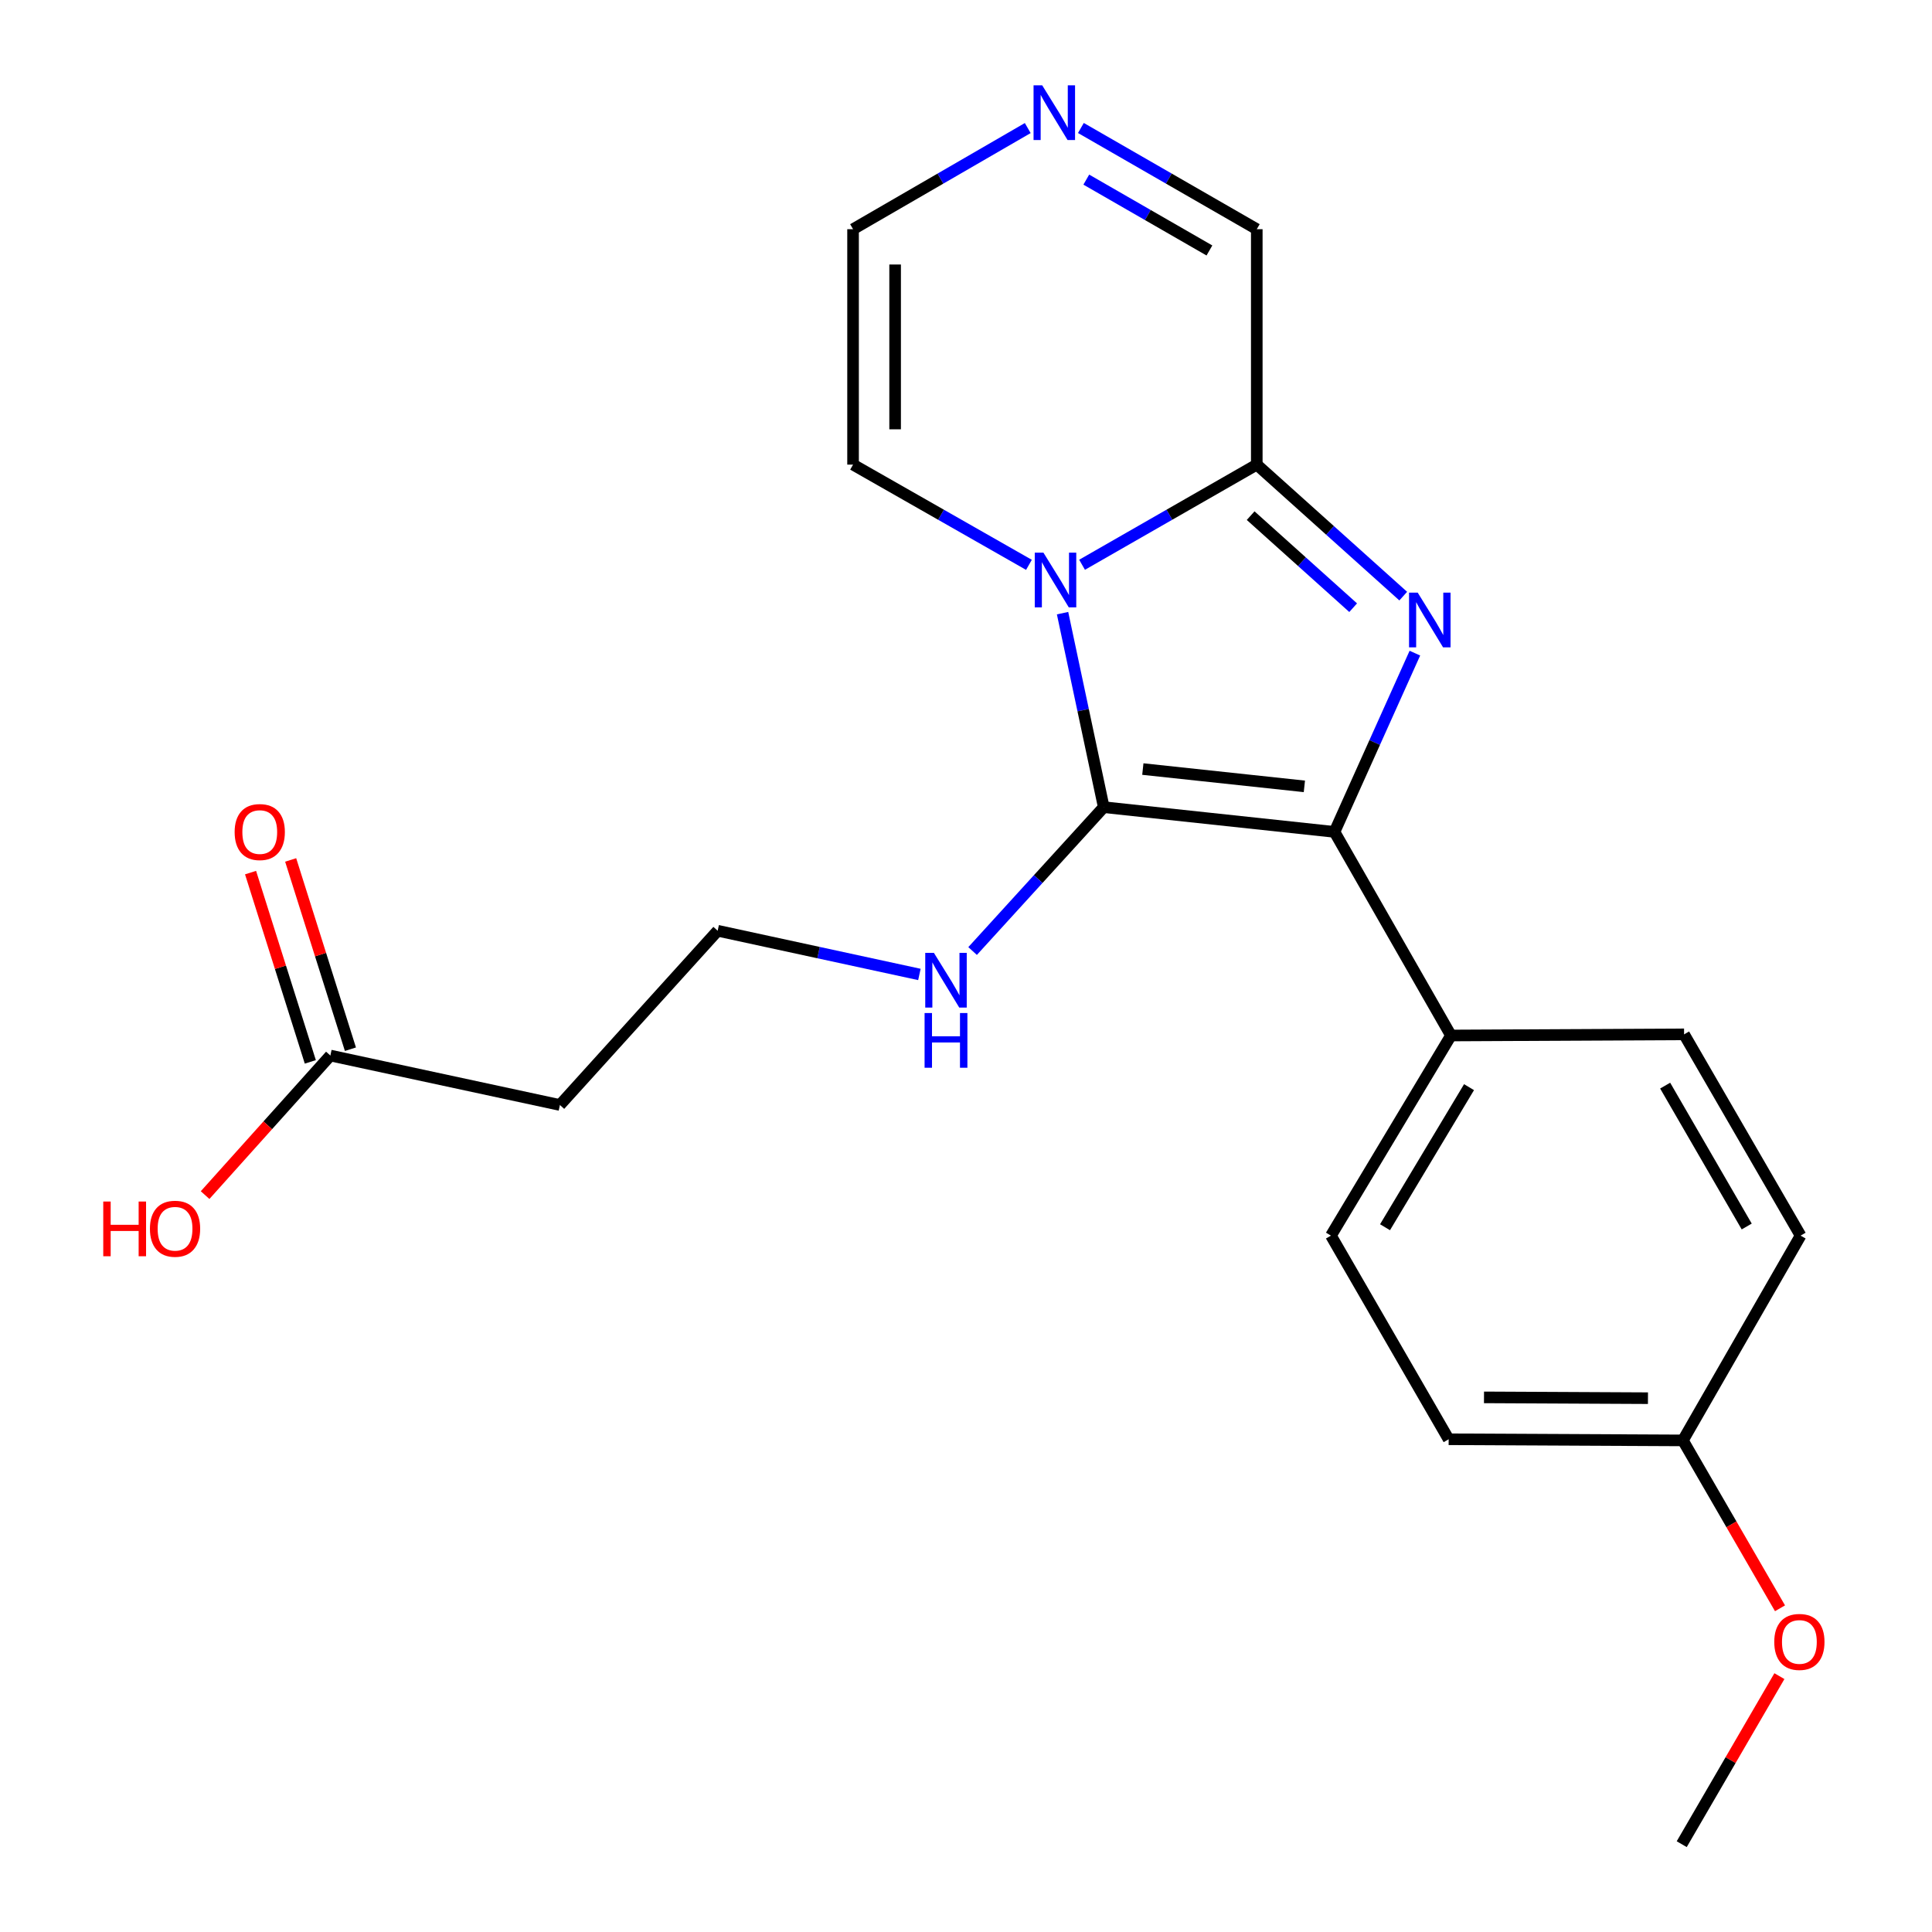 <?xml version='1.0' encoding='iso-8859-1'?>
<svg version='1.1' baseProfile='full'
              xmlns='http://www.w3.org/2000/svg'
                      xmlns:rdkit='http://www.rdkit.org/xml'
                      xmlns:xlink='http://www.w3.org/1999/xlink'
                  xml:space='preserve'
width='1000px' height='1000px' viewBox='0 0 1000 1000'>
<!-- END OF HEADER -->
<rect style='opacity:1.0;fill:#FFFFFF;stroke:none' width='1000' height='1000' x='0' y='0'> </rect>
<path class='bond-0' d='M 549.978,317.367 L 560.638,367.579' style='fill:none;fill-rule:evenodd;stroke:#0000FF;stroke-width:6px;stroke-linecap:butt;stroke-linejoin:miter;stroke-opacity:1' />
<path class='bond-0' d='M 560.638,367.579 L 571.298,417.79' style='fill:none;fill-rule:evenodd;stroke:#000000;stroke-width:6px;stroke-linecap:butt;stroke-linejoin:miter;stroke-opacity:1' />
<path class='bond-3' d='M 560.075,292.325 L 605.292,266.407' style='fill:none;fill-rule:evenodd;stroke:#0000FF;stroke-width:6px;stroke-linecap:butt;stroke-linejoin:miter;stroke-opacity:1' />
<path class='bond-3' d='M 605.292,266.407 L 650.508,240.489' style='fill:none;fill-rule:evenodd;stroke:#000000;stroke-width:6px;stroke-linecap:butt;stroke-linejoin:miter;stroke-opacity:1' />
<path class='bond-6' d='M 532.578,292.364 L 487.06,266.426' style='fill:none;fill-rule:evenodd;stroke:#0000FF;stroke-width:6px;stroke-linecap:butt;stroke-linejoin:miter;stroke-opacity:1' />
<path class='bond-6' d='M 487.06,266.426 L 441.542,240.489' style='fill:none;fill-rule:evenodd;stroke:#000000;stroke-width:6px;stroke-linecap:butt;stroke-linejoin:miter;stroke-opacity:1' />
<path class='bond-2' d='M 571.298,417.79 L 690.737,430.587' style='fill:none;fill-rule:evenodd;stroke:#000000;stroke-width:6px;stroke-linecap:butt;stroke-linejoin:miter;stroke-opacity:1' />
<path class='bond-2' d='M 591.533,398.063 L 675.14,407.02' style='fill:none;fill-rule:evenodd;stroke:#000000;stroke-width:6px;stroke-linecap:butt;stroke-linejoin:miter;stroke-opacity:1' />
<path class='bond-9' d='M 571.298,417.79 L 537.356,455.02' style='fill:none;fill-rule:evenodd;stroke:#000000;stroke-width:6px;stroke-linecap:butt;stroke-linejoin:miter;stroke-opacity:1' />
<path class='bond-9' d='M 537.356,455.02 L 503.414,492.25' style='fill:none;fill-rule:evenodd;stroke:#0000FF;stroke-width:6px;stroke-linecap:butt;stroke-linejoin:miter;stroke-opacity:1' />
<path class='bond-1' d='M 726.311,308.552 L 688.41,274.52' style='fill:none;fill-rule:evenodd;stroke:#0000FF;stroke-width:6px;stroke-linecap:butt;stroke-linejoin:miter;stroke-opacity:1' />
<path class='bond-1' d='M 688.41,274.52 L 650.508,240.489' style='fill:none;fill-rule:evenodd;stroke:#000000;stroke-width:6px;stroke-linecap:butt;stroke-linejoin:miter;stroke-opacity:1' />
<path class='bond-1' d='M 700.396,314.542 L 673.865,290.719' style='fill:none;fill-rule:evenodd;stroke:#0000FF;stroke-width:6px;stroke-linecap:butt;stroke-linejoin:miter;stroke-opacity:1' />
<path class='bond-1' d='M 673.865,290.719 L 647.334,266.897' style='fill:none;fill-rule:evenodd;stroke:#000000;stroke-width:6px;stroke-linecap:butt;stroke-linejoin:miter;stroke-opacity:1' />
<path class='bond-22' d='M 732.341,338.063 L 711.539,384.325' style='fill:none;fill-rule:evenodd;stroke:#0000FF;stroke-width:6px;stroke-linecap:butt;stroke-linejoin:miter;stroke-opacity:1' />
<path class='bond-22' d='M 711.539,384.325 L 690.737,430.587' style='fill:none;fill-rule:evenodd;stroke:#000000;stroke-width:6px;stroke-linecap:butt;stroke-linejoin:miter;stroke-opacity:1' />
<path class='bond-5' d='M 690.737,430.587 L 751.018,535.971' style='fill:none;fill-rule:evenodd;stroke:#000000;stroke-width:6px;stroke-linecap:butt;stroke-linejoin:miter;stroke-opacity:1' />
<path class='bond-8' d='M 650.508,240.489 L 650.508,118.631' style='fill:none;fill-rule:evenodd;stroke:#000000;stroke-width:6px;stroke-linecap:butt;stroke-linejoin:miter;stroke-opacity:1' />
<path class='bond-4' d='M 559.467,66.244 L 604.988,92.438' style='fill:none;fill-rule:evenodd;stroke:#0000FF;stroke-width:6px;stroke-linecap:butt;stroke-linejoin:miter;stroke-opacity:1' />
<path class='bond-4' d='M 604.988,92.438 L 650.508,118.631' style='fill:none;fill-rule:evenodd;stroke:#000000;stroke-width:6px;stroke-linecap:butt;stroke-linejoin:miter;stroke-opacity:1' />
<path class='bond-4' d='M 562.265,92.972 L 594.13,111.308' style='fill:none;fill-rule:evenodd;stroke:#0000FF;stroke-width:6px;stroke-linecap:butt;stroke-linejoin:miter;stroke-opacity:1' />
<path class='bond-4' d='M 594.13,111.308 L 625.994,129.643' style='fill:none;fill-rule:evenodd;stroke:#000000;stroke-width:6px;stroke-linecap:butt;stroke-linejoin:miter;stroke-opacity:1' />
<path class='bond-23' d='M 531.956,66.285 L 486.749,92.458' style='fill:none;fill-rule:evenodd;stroke:#0000FF;stroke-width:6px;stroke-linecap:butt;stroke-linejoin:miter;stroke-opacity:1' />
<path class='bond-23' d='M 486.749,92.458 L 441.542,118.631' style='fill:none;fill-rule:evenodd;stroke:#000000;stroke-width:6px;stroke-linecap:butt;stroke-linejoin:miter;stroke-opacity:1' />
<path class='bond-13' d='M 751.018,535.971 L 688.898,639.553' style='fill:none;fill-rule:evenodd;stroke:#000000;stroke-width:6px;stroke-linecap:butt;stroke-linejoin:miter;stroke-opacity:1' />
<path class='bond-13' d='M 760.371,562.706 L 716.887,635.213' style='fill:none;fill-rule:evenodd;stroke:#000000;stroke-width:6px;stroke-linecap:butt;stroke-linejoin:miter;stroke-opacity:1' />
<path class='bond-14' d='M 751.018,535.971 L 871.679,535.379' style='fill:none;fill-rule:evenodd;stroke:#000000;stroke-width:6px;stroke-linecap:butt;stroke-linejoin:miter;stroke-opacity:1' />
<path class='bond-10' d='M 441.542,240.489 L 441.542,118.631' style='fill:none;fill-rule:evenodd;stroke:#000000;stroke-width:6px;stroke-linecap:butt;stroke-linejoin:miter;stroke-opacity:1' />
<path class='bond-10' d='M 463.313,222.21 L 463.313,136.909' style='fill:none;fill-rule:evenodd;stroke:#000000;stroke-width:6px;stroke-linecap:butt;stroke-linejoin:miter;stroke-opacity:1' />
<path class='bond-7' d='M 170.999,546.349 L 289.809,571.942' style='fill:none;fill-rule:evenodd;stroke:#000000;stroke-width:6px;stroke-linecap:butt;stroke-linejoin:miter;stroke-opacity:1' />
<path class='bond-12' d='M 181.38,543.071 L 165.913,494.088' style='fill:none;fill-rule:evenodd;stroke:#000000;stroke-width:6px;stroke-linecap:butt;stroke-linejoin:miter;stroke-opacity:1' />
<path class='bond-12' d='M 165.913,494.088 L 150.447,445.104' style='fill:none;fill-rule:evenodd;stroke:#FF0000;stroke-width:6px;stroke-linecap:butt;stroke-linejoin:miter;stroke-opacity:1' />
<path class='bond-12' d='M 160.619,549.626 L 145.152,500.643' style='fill:none;fill-rule:evenodd;stroke:#000000;stroke-width:6px;stroke-linecap:butt;stroke-linejoin:miter;stroke-opacity:1' />
<path class='bond-12' d='M 145.152,500.643 L 129.686,451.659' style='fill:none;fill-rule:evenodd;stroke:#FF0000;stroke-width:6px;stroke-linecap:butt;stroke-linejoin:miter;stroke-opacity:1' />
<path class='bond-17' d='M 170.999,546.349 L 138.579,582.466' style='fill:none;fill-rule:evenodd;stroke:#000000;stroke-width:6px;stroke-linecap:butt;stroke-linejoin:miter;stroke-opacity:1' />
<path class='bond-17' d='M 138.579,582.466 L 106.158,618.584' style='fill:none;fill-rule:evenodd;stroke:#FF0000;stroke-width:6px;stroke-linecap:butt;stroke-linejoin:miter;stroke-opacity:1' />
<path class='bond-15' d='M 475.881,504.372 L 423.672,493.061' style='fill:none;fill-rule:evenodd;stroke:#0000FF;stroke-width:6px;stroke-linecap:butt;stroke-linejoin:miter;stroke-opacity:1' />
<path class='bond-15' d='M 423.672,493.061 L 371.463,481.749' style='fill:none;fill-rule:evenodd;stroke:#000000;stroke-width:6px;stroke-linecap:butt;stroke-linejoin:miter;stroke-opacity:1' />
<path class='bond-11' d='M 289.809,571.942 L 371.463,481.749' style='fill:none;fill-rule:evenodd;stroke:#000000;stroke-width:6px;stroke-linecap:butt;stroke-linejoin:miter;stroke-opacity:1' />
<path class='bond-19' d='M 688.898,639.553 L 749.821,744.962' style='fill:none;fill-rule:evenodd;stroke:#000000;stroke-width:6px;stroke-linecap:butt;stroke-linejoin:miter;stroke-opacity:1' />
<path class='bond-18' d='M 871.679,535.379 L 931.985,639.553' style='fill:none;fill-rule:evenodd;stroke:#000000;stroke-width:6px;stroke-linecap:butt;stroke-linejoin:miter;stroke-opacity:1' />
<path class='bond-18' d='M 861.883,561.912 L 904.097,634.835' style='fill:none;fill-rule:evenodd;stroke:#000000;stroke-width:6px;stroke-linecap:butt;stroke-linejoin:miter;stroke-opacity:1' />
<path class='bond-16' d='M 871.062,745.555 L 931.985,639.553' style='fill:none;fill-rule:evenodd;stroke:#000000;stroke-width:6px;stroke-linecap:butt;stroke-linejoin:miter;stroke-opacity:1' />
<path class='bond-20' d='M 871.062,745.555 L 896.196,789.001' style='fill:none;fill-rule:evenodd;stroke:#000000;stroke-width:6px;stroke-linecap:butt;stroke-linejoin:miter;stroke-opacity:1' />
<path class='bond-20' d='M 896.196,789.001 L 921.33,832.448' style='fill:none;fill-rule:evenodd;stroke:#FF0000;stroke-width:6px;stroke-linecap:butt;stroke-linejoin:miter;stroke-opacity:1' />
<path class='bond-24' d='M 871.062,745.555 L 749.821,744.962' style='fill:none;fill-rule:evenodd;stroke:#000000;stroke-width:6px;stroke-linecap:butt;stroke-linejoin:miter;stroke-opacity:1' />
<path class='bond-24' d='M 852.982,723.695 L 768.114,723.28' style='fill:none;fill-rule:evenodd;stroke:#000000;stroke-width:6px;stroke-linecap:butt;stroke-linejoin:miter;stroke-opacity:1' />
<path class='bond-21' d='M 921.015,867.567 L 895.736,911.056' style='fill:none;fill-rule:evenodd;stroke:#FF0000;stroke-width:6px;stroke-linecap:butt;stroke-linejoin:miter;stroke-opacity:1' />
<path class='bond-21' d='M 895.736,911.056 L 870.457,954.545' style='fill:none;fill-rule:evenodd;stroke:#000000;stroke-width:6px;stroke-linecap:butt;stroke-linejoin:miter;stroke-opacity:1' />
<path  class='atom-0' d='M 540.074 286.042
L 549.354 301.042
Q 550.274 302.522, 551.754 305.202
Q 553.234 307.882, 553.314 308.042
L 553.314 286.042
L 557.074 286.042
L 557.074 314.362
L 553.194 314.362
L 543.234 297.962
Q 542.074 296.042, 540.834 293.842
Q 539.634 291.642, 539.274 290.962
L 539.274 314.362
L 535.594 314.362
L 535.594 286.042
L 540.074 286.042
' fill='#0000FF'/>
<path  class='atom-2' d='M 733.8 306.737
L 743.08 321.737
Q 744 323.217, 745.48 325.897
Q 746.96 328.577, 747.04 328.737
L 747.04 306.737
L 750.8 306.737
L 750.8 335.057
L 746.92 335.057
L 736.96 318.657
Q 735.8 316.737, 734.56 314.537
Q 733.36 312.337, 733 311.657
L 733 335.057
L 729.32 335.057
L 729.32 306.737
L 733.8 306.737
' fill='#0000FF'/>
<path  class='atom-5' d='M 539.445 44.165
L 548.725 59.165
Q 549.645 60.645, 551.125 63.325
Q 552.605 66.005, 552.685 66.165
L 552.685 44.165
L 556.445 44.165
L 556.445 72.485
L 552.565 72.485
L 542.605 56.085
Q 541.445 54.165, 540.205 51.965
Q 539.005 49.765, 538.645 49.085
L 538.645 72.485
L 534.965 72.485
L 534.965 44.165
L 539.445 44.165
' fill='#0000FF'/>
<path  class='atom-10' d='M 483.384 493.194
L 492.664 508.194
Q 493.584 509.674, 495.064 512.354
Q 496.544 515.034, 496.624 515.194
L 496.624 493.194
L 500.384 493.194
L 500.384 521.514
L 496.504 521.514
L 486.544 505.114
Q 485.384 503.194, 484.144 500.994
Q 482.944 498.794, 482.584 498.114
L 482.584 521.514
L 478.904 521.514
L 478.904 493.194
L 483.384 493.194
' fill='#0000FF'/>
<path  class='atom-10' d='M 478.564 524.346
L 482.404 524.346
L 482.404 536.386
L 496.884 536.386
L 496.884 524.346
L 500.724 524.346
L 500.724 552.666
L 496.884 552.666
L 496.884 539.586
L 482.404 539.586
L 482.404 552.666
L 478.564 552.666
L 478.564 524.346
' fill='#0000FF'/>
<path  class='atom-13' d='M 121.448 430.667
Q 121.448 423.867, 124.808 420.067
Q 128.168 416.267, 134.448 416.267
Q 140.728 416.267, 144.088 420.067
Q 147.448 423.867, 147.448 430.667
Q 147.448 437.547, 144.048 441.467
Q 140.648 445.347, 134.448 445.347
Q 128.208 445.347, 124.808 441.467
Q 121.448 437.587, 121.448 430.667
M 134.448 442.147
Q 138.768 442.147, 141.088 439.267
Q 143.448 436.347, 143.448 430.667
Q 143.448 425.107, 141.088 422.307
Q 138.768 419.467, 134.448 419.467
Q 130.128 419.467, 127.768 422.267
Q 125.448 425.067, 125.448 430.667
Q 125.448 436.387, 127.768 439.267
Q 130.128 442.147, 134.448 442.147
' fill='#FF0000'/>
<path  class='atom-18' d='M 53.443 621.913
L 57.283 621.913
L 57.283 633.953
L 71.763 633.953
L 71.763 621.913
L 75.603 621.913
L 75.603 650.233
L 71.763 650.233
L 71.763 637.153
L 57.283 637.153
L 57.283 650.233
L 53.443 650.233
L 53.443 621.913
' fill='#FF0000'/>
<path  class='atom-18' d='M 77.603 635.993
Q 77.603 629.193, 80.963 625.393
Q 84.323 621.593, 90.603 621.593
Q 96.883 621.593, 100.243 625.393
Q 103.603 629.193, 103.603 635.993
Q 103.603 642.873, 100.203 646.793
Q 96.803 650.673, 90.603 650.673
Q 84.363 650.673, 80.963 646.793
Q 77.603 642.913, 77.603 635.993
M 90.603 647.473
Q 94.923 647.473, 97.243 644.593
Q 99.603 641.673, 99.603 635.993
Q 99.603 630.433, 97.243 627.633
Q 94.923 624.793, 90.603 624.793
Q 86.283 624.793, 83.923 627.593
Q 81.603 630.393, 81.603 635.993
Q 81.603 641.713, 83.923 644.593
Q 86.283 647.473, 90.603 647.473
' fill='#FF0000'/>
<path  class='atom-21' d='M 918.356 849.858
Q 918.356 843.058, 921.716 839.258
Q 925.076 835.458, 931.356 835.458
Q 937.636 835.458, 940.996 839.258
Q 944.356 843.058, 944.356 849.858
Q 944.356 856.738, 940.956 860.658
Q 937.556 864.538, 931.356 864.538
Q 925.116 864.538, 921.716 860.658
Q 918.356 856.778, 918.356 849.858
M 931.356 861.338
Q 935.676 861.338, 937.996 858.458
Q 940.356 855.538, 940.356 849.858
Q 940.356 844.298, 937.996 841.498
Q 935.676 838.658, 931.356 838.658
Q 927.036 838.658, 924.676 841.458
Q 922.356 844.258, 922.356 849.858
Q 922.356 855.578, 924.676 858.458
Q 927.036 861.338, 931.356 861.338
' fill='#FF0000'/>
</svg>
